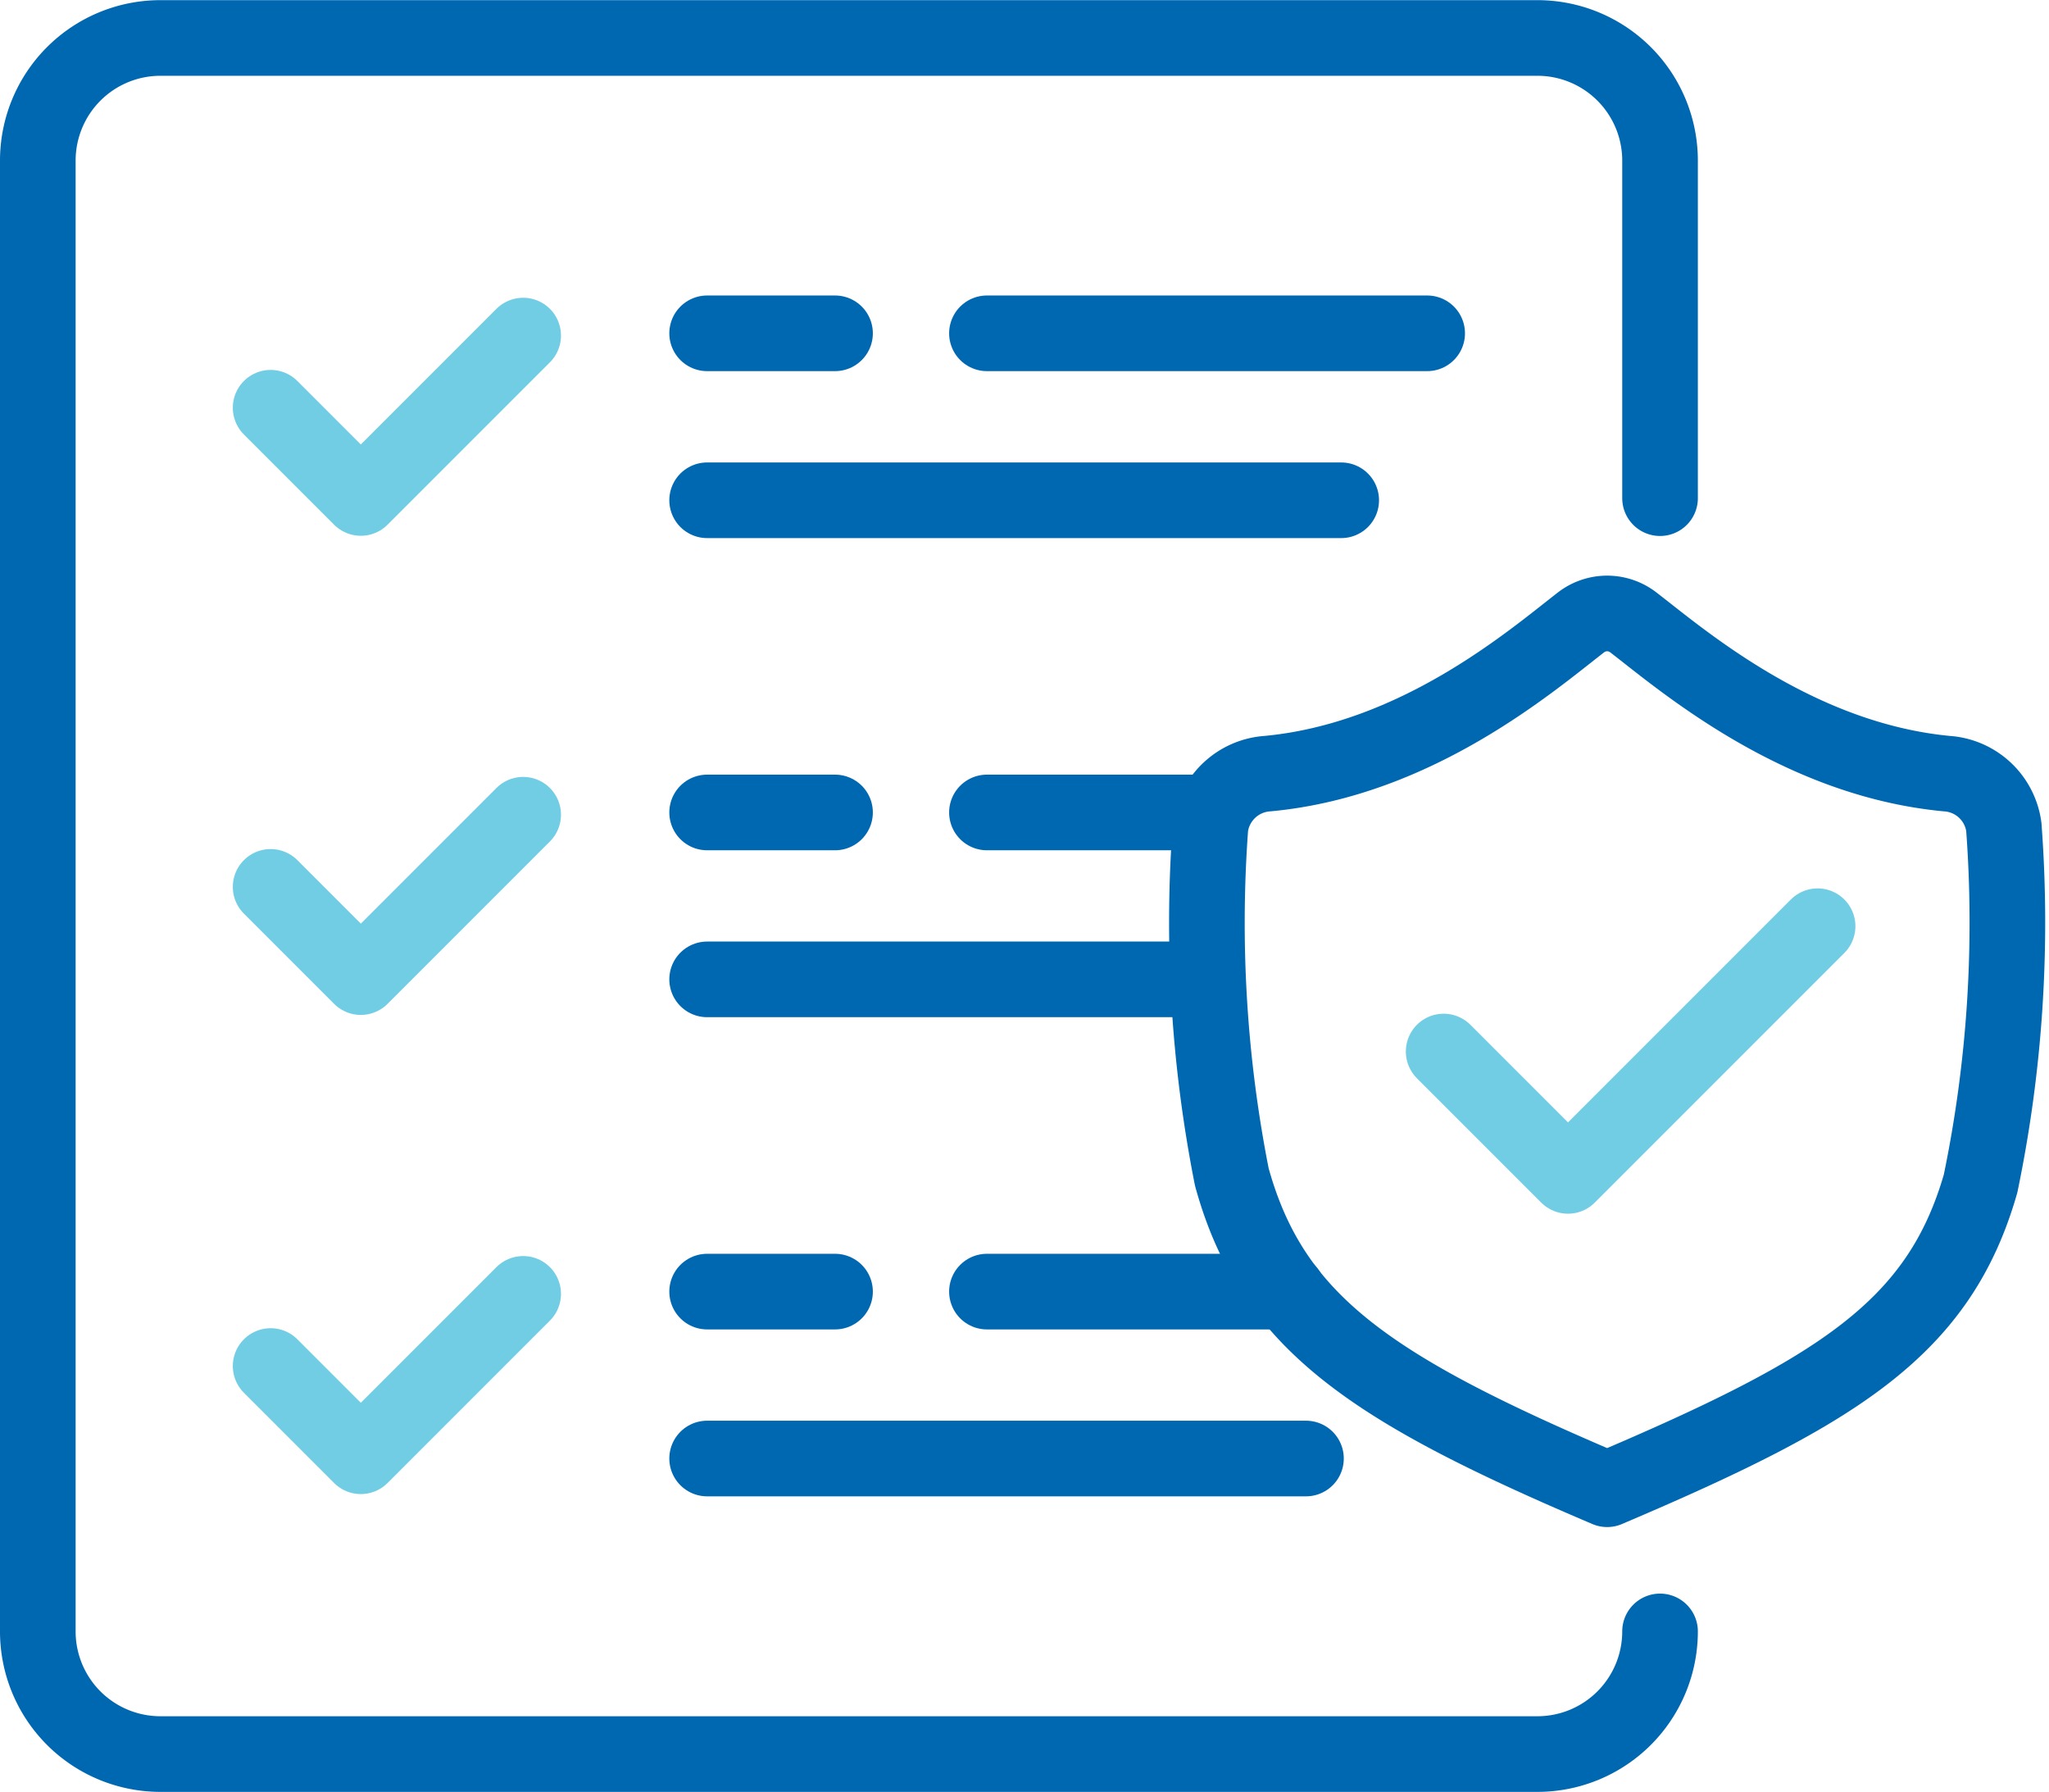 <svg xmlns="http://www.w3.org/2000/svg" width="40.642" height="35.534" viewBox="0 0 40.642 35.534"><g transform="translate(-230.337 -391.247)"><path d="M263.264,423.6h0a2.432,2.432,0,0,1-2.432,2.432H233.519a2.432,2.432,0,0,1-2.432-2.432v-29.17A2.432,2.432,0,0,1,233.519,392h27.313a2.432,2.432,0,0,1,2.432,2.432v6.694" fill="none" stroke="#0067b1" stroke-linecap="round" stroke-linejoin="round" stroke-width="1.5"/><path d="M235.705,399.333l1.789,1.789,3.22-3.22" fill="none" stroke="#70cde3" stroke-linecap="round" stroke-linejoin="round" stroke-width="1.5"/><line x2="2.537" transform="translate(244.363 397.857)" fill="none" stroke="#0067b1" stroke-linecap="round" stroke-linejoin="round" stroke-width="1.5"/><line x2="8.732" transform="translate(249.913 397.857)" fill="none" stroke="#0067b1" stroke-linecap="round" stroke-linejoin="round" stroke-width="1.5"/><line x2="12.577" transform="translate(244.363 401.168)" fill="none" stroke="#0067b1" stroke-linecap="round" stroke-linejoin="round" stroke-width="1.5"/><path d="M235.705,408.835l1.789,1.789,3.22-3.22" fill="none" stroke="#70cde3" stroke-linecap="round" stroke-linejoin="round" stroke-width="1.5"/><line x2="2.537" transform="translate(244.363 407.359)" fill="none" stroke="#0067b1" stroke-linecap="round" stroke-linejoin="round" stroke-width="1.5"/><line x2="4.433" transform="translate(249.913 407.359)" fill="none" stroke="#0067b1" stroke-linecap="round" stroke-linejoin="round" stroke-width="1.5"/><line x2="9.917" transform="translate(244.363 410.669)" fill="none" stroke="#0067b1" stroke-linecap="round" stroke-linejoin="round" stroke-width="1.5"/><path d="M235.705,418.337l1.789,1.789,3.22-3.22" fill="none" stroke="#70cde3" stroke-linecap="round" stroke-linejoin="round" stroke-width="1.5"/><line x2="2.537" transform="translate(244.363 416.861)" fill="none" stroke="#0067b1" stroke-linecap="round" stroke-linejoin="round" stroke-width="1.5"/><line x2="5.965" transform="translate(249.913 416.861)" fill="none" stroke="#0067b1" stroke-linecap="round" stroke-linejoin="round" stroke-width="1.5"/><line x2="11.878" transform="translate(244.363 420.171)" fill="none" stroke="#0067b1" stroke-linecap="round" stroke-linejoin="round" stroke-width="1.5"/><path d="M270.083,407.645a1.223,1.223,0,0,0-1.131-1.056c-2.967-.28-5.244-2.249-6.219-3a.849.849,0,0,0-1.036,0c-.975.755-3.253,2.724-6.219,3a1.225,1.225,0,0,0-1.132,1.056,25.942,25.942,0,0,0,.424,6.942c.8,2.907,2.8,4.217,7.445,6.193,4.578-1.946,6.582-3.187,7.407-6.062A25.482,25.482,0,0,0,270.083,407.645Z" fill="none" stroke="#0067b1" stroke-linecap="round" stroke-linejoin="round" stroke-width="1.5"/><path d="M258.972,412.1l2.466,2.466,4.951-4.951" fill="none" stroke="#70cde3" stroke-linecap="round" stroke-linejoin="round" stroke-width="1.5"/></g></svg>